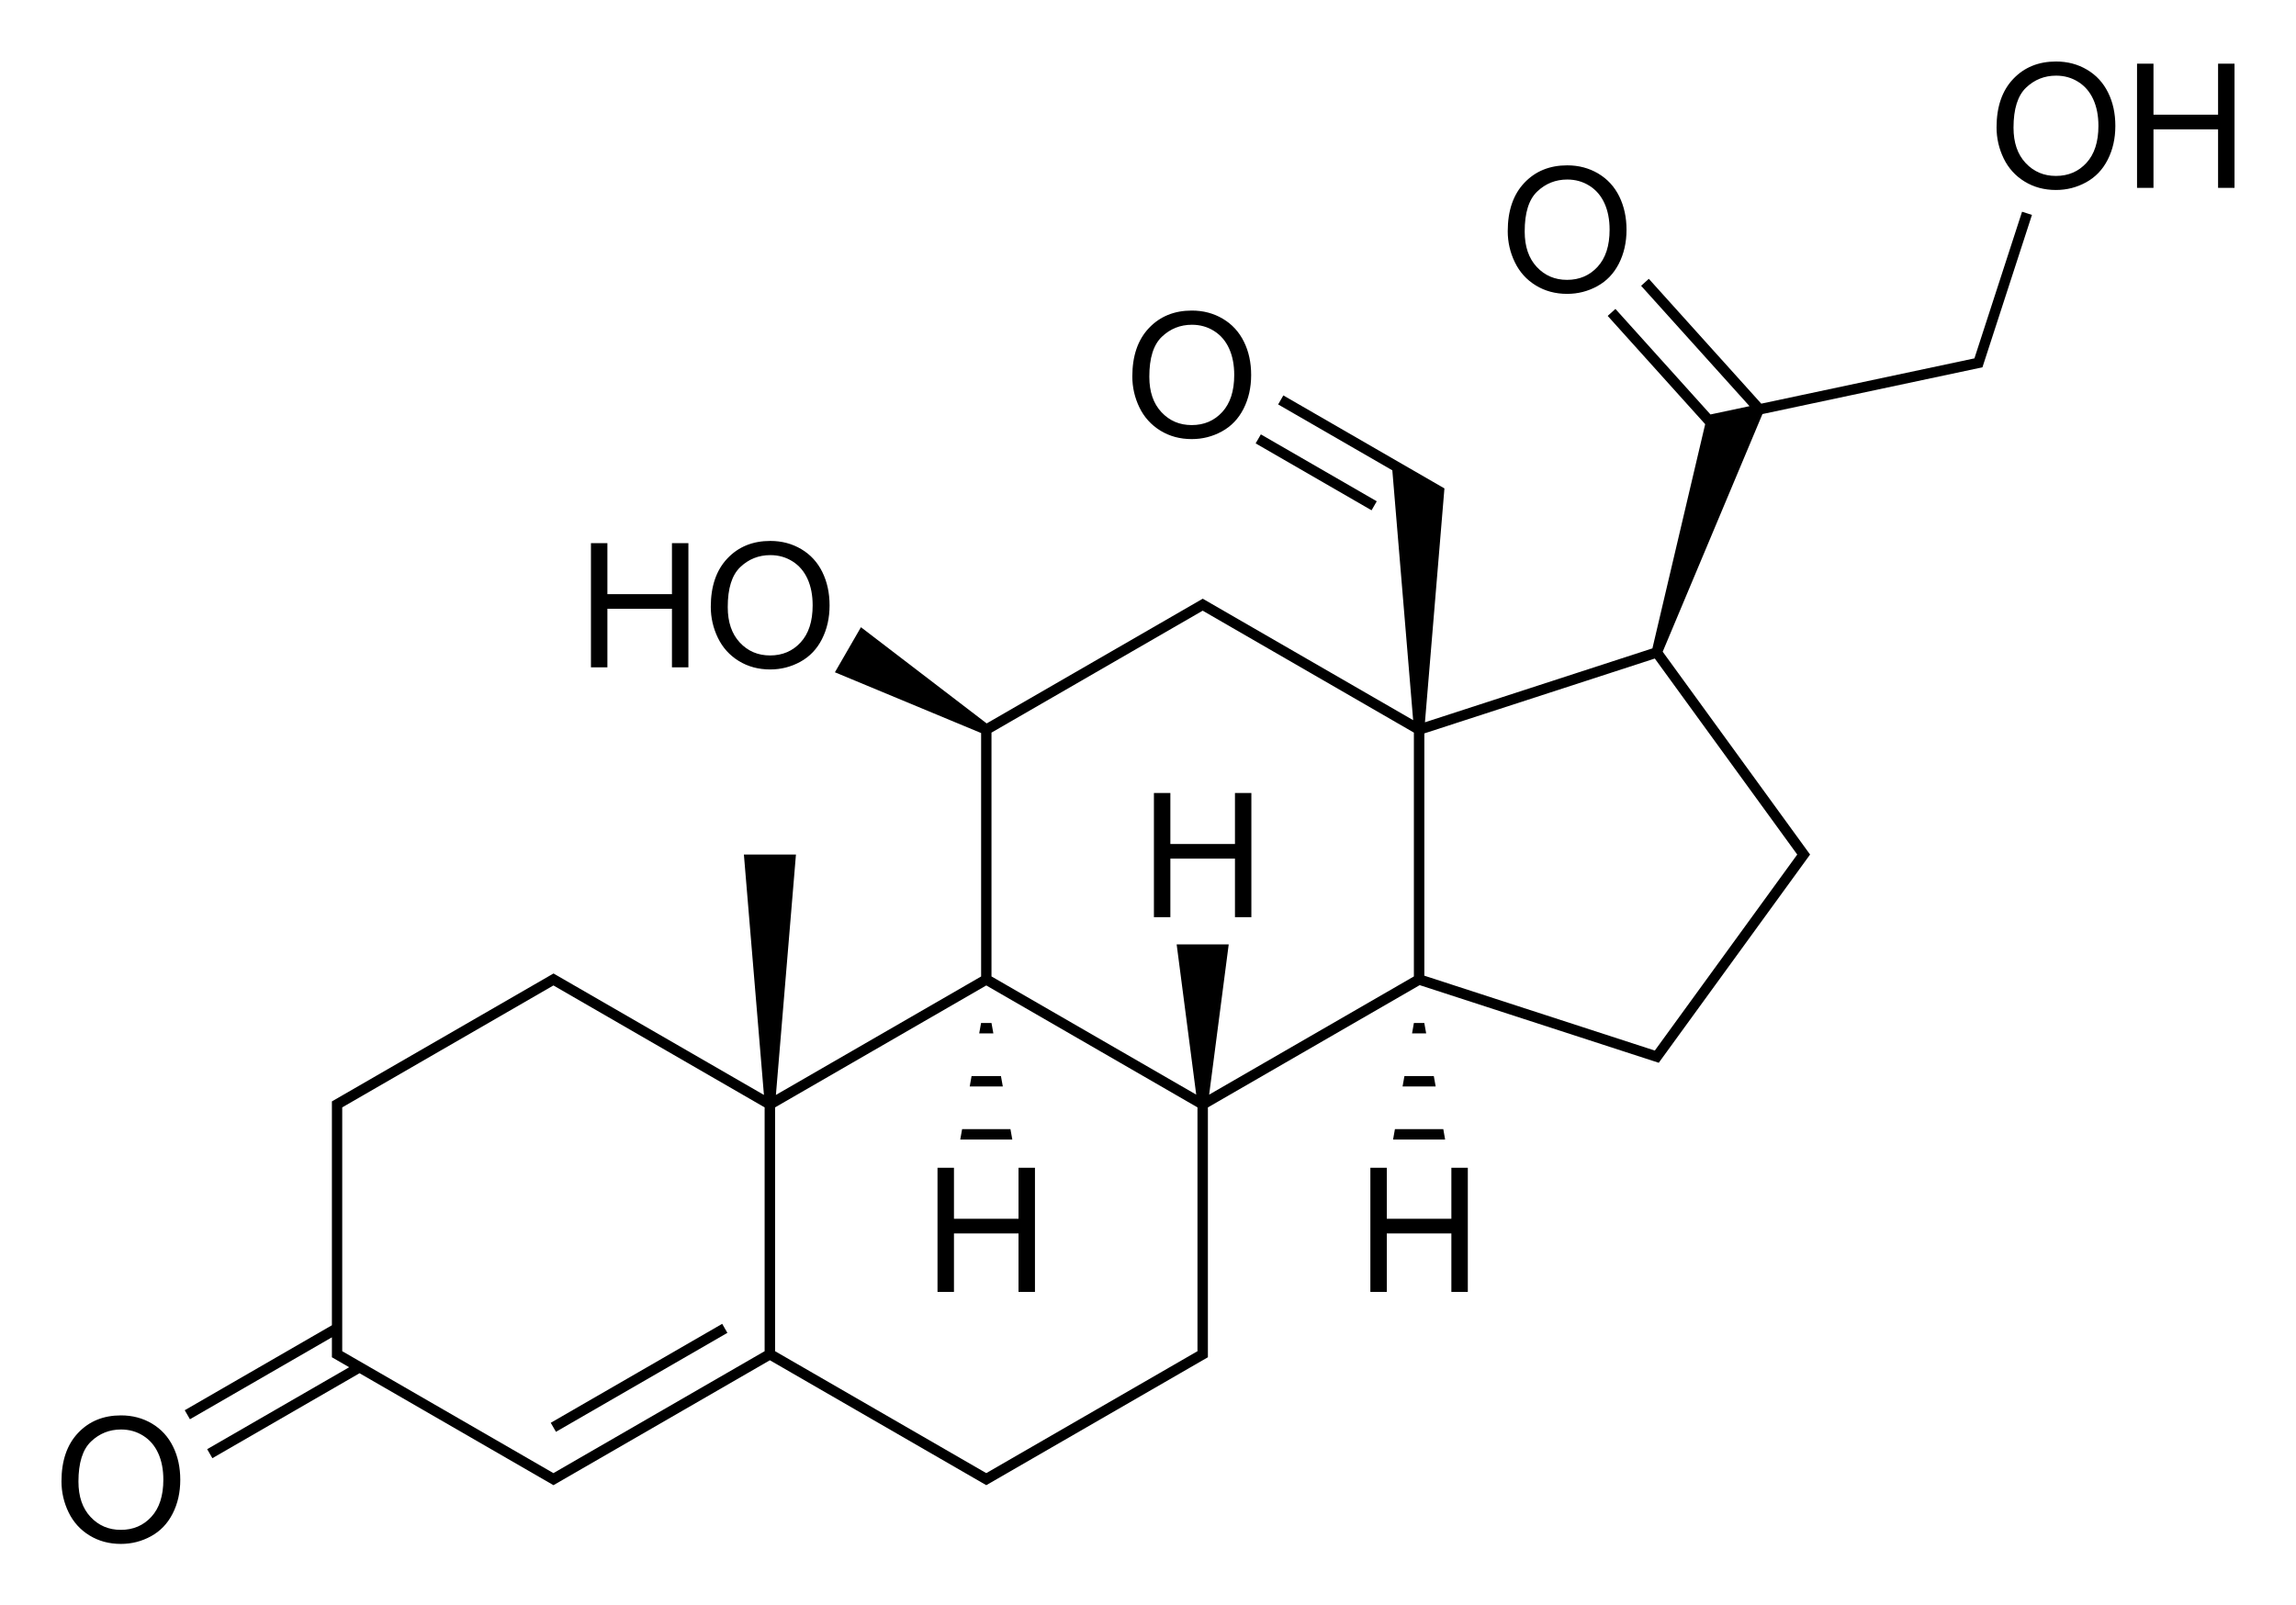 <?xml version="1.0" encoding="utf-8"?>
<!-- Generator: Adobe Illustrator 27.0.0, SVG Export Plug-In . SVG Version: 6.00 Build 0)  -->
<svg version="1.1" id="Слой_1" xmlns="http://www.w3.org/2000/svg" xmlns:xlink="http://www.w3.org/1999/xlink" x="0px" y="0px"
	 viewBox="0 0 529.21 370.11" style="enable-background:new 0 0 529.21 370.11;" xml:space="preserve">
<style type="text/css">
	.st0{fill:none;}
</style>
<g>
	<rect x="124.51" y="316.43" transform="matrix(0.866 -0.5 0.5 0.866 -139.097 116.244)" width="45.63" height="2.4"/>
	<path d="M35.03,328.2c-2.12-1.26-4.5-1.89-7.15-1.89c-4.04,0-7.33,1.34-9.88,4.04c-2.55,2.69-3.83,6.41-3.83,11.16
		c0,2.52,0.55,4.9,1.64,7.15c1.09,2.25,2.7,4.03,4.82,5.33c2.12,1.3,4.53,1.95,7.23,1.95c2.49,0,4.8-0.59,6.95-1.77
		c2.15-1.18,3.81-2.91,4.98-5.21c1.17-2.29,1.76-4.89,1.76-7.79c0-2.86-0.55-5.43-1.67-7.68C38.77,331.23,37.16,329.47,35.03,328.2z
		 M34.89,349.69c-1.84,2.01-4.19,3.01-7.04,3.01c-2.8,0-5.12-0.99-6.98-2.98c-1.86-1.99-2.79-4.7-2.79-8.16
		c0-4.31,0.97-7.39,2.9-9.23c1.93-1.84,4.24-2.77,6.92-2.77c1.89,0,3.59,0.48,5.11,1.44c1.52,0.96,2.67,2.3,3.46,4.04
		c0.79,1.74,1.18,3.77,1.18,6.1C37.65,344.84,36.73,347.68,34.89,349.69z"/>
	<polygon points="140,140.35 154.88,140.35 154.88,153.85 158.67,153.85 158.67,125.22 154.88,125.22 154.88,136.98 140,136.98 
		140,125.22 136.21,125.22 136.21,153.85 140,153.85 	"/>
	<path d="M170.29,152.39c2.12,1.3,4.53,1.95,7.23,1.95c2.48,0,4.8-0.59,6.95-1.77s3.81-2.91,4.98-5.21s1.76-4.89,1.76-7.79
		c0-2.87-0.56-5.43-1.67-7.69s-2.73-4.02-4.85-5.28c-2.12-1.26-4.51-1.89-7.15-1.89c-4.04,0-7.33,1.34-9.88,4.03
		c-2.55,2.69-3.83,6.41-3.83,11.16c0,2.51,0.55,4.9,1.64,7.15S168.16,151.08,170.29,152.39z M170.63,130.74
		c1.93-1.84,4.24-2.76,6.93-2.76c1.89,0,3.59,0.48,5.11,1.44c1.52,0.96,2.67,2.3,3.46,4.04c0.79,1.74,1.18,3.77,1.18,6.1
		c0,3.69-0.92,6.53-2.77,8.54c-1.84,2.01-4.19,3.01-7.04,3.01c-2.8,0-5.13-0.99-6.98-2.98s-2.78-4.7-2.78-8.15
		C167.73,135.65,168.7,132.58,170.63,130.74z"/>
	<path d="M267.46,99.28c2.12,1.3,4.53,1.95,7.23,1.95c2.49,0,4.8-0.59,6.95-1.77s3.81-2.91,4.98-5.21s1.76-4.89,1.76-7.79
		c0-2.87-0.55-5.43-1.67-7.69s-2.73-4.02-4.86-5.28c-2.12-1.26-4.5-1.89-7.15-1.89c-4.04,0-7.33,1.34-9.88,4.03
		c-2.55,2.69-3.83,6.41-3.83,11.16c0,2.51,0.55,4.9,1.64,7.15S265.34,97.97,267.46,99.28z M267.81,77.63
		c1.93-1.84,4.24-2.76,6.92-2.76c1.89,0,3.59,0.48,5.11,1.44c1.52,0.96,2.67,2.3,3.46,4.04c0.79,1.74,1.18,3.77,1.18,6.1
		c0,3.69-0.92,6.53-2.76,8.54c-1.84,2.01-4.19,3.01-7.04,3.01c-2.8,0-5.12-0.99-6.98-2.98s-2.79-4.7-2.79-8.15
		C264.9,82.54,265.87,79.47,267.81,77.63z"/>
	<rect x="302.17" y="93.46" transform="matrix(0.5 -0.866 0.866 0.5 57.395 317.17)" width="2.4" height="30.85"/>
	<path d="M353.98,65.8c2.12,1.3,4.53,1.95,7.23,1.95c2.48,0,4.8-0.59,6.95-1.77s3.81-2.91,4.98-5.21s1.76-4.89,1.76-7.79
		c0-2.87-0.56-5.43-1.67-7.69s-2.73-4.02-4.85-5.28c-2.12-1.26-4.51-1.89-7.15-1.89c-4.04,0-7.33,1.34-9.88,4.03
		c-2.55,2.69-3.83,6.41-3.83,11.16c0,2.51,0.55,4.9,1.64,7.15S351.85,64.5,353.98,65.8z M354.32,44.15
		c1.93-1.84,4.24-2.76,6.93-2.76c1.89,0,3.59,0.48,5.11,1.44c1.52,0.96,2.67,2.3,3.46,4.04c0.79,1.74,1.18,3.77,1.18,6.1
		c0,3.69-0.92,6.53-2.77,8.54c-1.84,2.01-4.19,3.01-7.04,3.01c-2.8,0-5.13-0.99-6.98-2.98s-2.78-4.7-2.78-8.15
		C351.42,49.07,352.38,45.99,354.32,44.15z"/>
	<path d="M481.05,16.07c-2.12-1.26-4.5-1.89-7.15-1.89c-4.04,0-7.33,1.34-9.88,4.03c-2.55,2.69-3.83,6.41-3.83,11.16
		c0,2.51,0.55,4.9,1.64,7.15s2.7,4.03,4.82,5.33c2.12,1.3,4.53,1.95,7.23,1.95c2.49,0,4.8-0.59,6.95-1.77s3.81-2.91,4.98-5.21
		s1.76-4.89,1.76-7.79c0-2.87-0.55-5.43-1.67-7.69S483.18,17.33,481.05,16.07z M480.91,37.55c-1.84,2.01-4.19,3.01-7.04,3.01
		c-2.8,0-5.12-0.99-6.98-2.98s-2.79-4.7-2.79-8.15c0-4.31,0.97-7.39,2.9-9.23s4.24-2.76,6.92-2.76c1.89,0,3.59,0.48,5.11,1.44
		c1.52,0.96,2.67,2.3,3.46,4.04c0.79,1.74,1.18,3.77,1.18,6.1C483.67,32.7,482.75,35.55,480.91,37.55z"/>
	<polygon points="511.25,14.68 511.25,26.44 496.36,26.44 496.36,14.68 492.57,14.68 492.57,43.31 496.36,43.31 496.36,29.82 
		511.25,29.82 511.25,43.31 515.04,43.31 515.04,14.68 	"/>
	<path d="M455.09,82.62l-49.13,10.44l-25.92-28.78l-1.78,1.61l24.99,27.75l-9,1.91l-21.91-24.33l-1.78,1.61l22.47,24.96
		l-12.16,51.69l-52.43,17.04l4.49-53.92l-37.13-21.44l-1.2,2.08l26.32,15.19l4.8,57.6l-48.5-28l-49.8,28.75l-28.98-22.18l-6,10.39
		l33.7,14.01v56.12l-47.3,27.31l4.62-55.42h-12l4.62,55.42l-48.5-28l-51.08,29.49v51.61l-33.92,19.59l1.2,2.08l32.72-18.89v4.6
		l3.98,2.3l-32.73,18.89l1.2,2.08l33.92-19.59l44.7,25.81l49.88-28.8l49.88,28.8l51.08-29.49v-57.6l48.82-28.19l55.1,17.9
		l34.88-48.01l-33.97-46.76l22.99-54.79l50.71-10.78l11.41-35.13l-2.28-0.74L455.09,82.62z M127.56,339.62l-48.68-28.11V255.3
		l48.68-28.11l48.68,28.11v56.21L127.56,339.62z M227.33,339.62l-48.68-28.11V255.3l48.68-28.11l48.68,28.11v56.21L227.33,339.62z
		 M278.7,252.36l4.51-34.64h-12l4.51,34.64l-47.19-27.25V168.9l48.68-28.11l48.68,28.11v56.21L278.7,252.36z M414.25,197.01
		l-32.83,45.19l-53.12-17.26v-55.86l53.12-17.26L414.25,197.01z"/>
	<polygon points="334.53,280.98 319.65,280.98 319.65,269.22 315.86,269.22 315.86,297.85 319.65,297.85 319.65,284.36 
		334.53,284.36 334.53,297.85 338.32,297.85 338.32,269.22 334.53,269.22 	"/>
	<polygon points="321.09,262.72 333.09,262.72 332.67,260.32 321.52,260.32 	"/>
	<polygon points="323.28,250.48 330.91,250.48 330.48,248.08 323.71,248.08 	"/>
	<polygon points="325.89,235.84 325.47,238.24 328.72,238.24 328.29,235.84 	"/>
	<polygon points="284.65,194.58 269.76,194.58 269.76,182.82 265.97,182.82 265.97,211.45 269.76,211.45 269.76,197.95 
		284.65,197.95 284.65,211.45 288.43,211.45 288.43,182.82 284.65,182.82 	"/>
	<polygon points="234.76,280.98 219.88,280.98 219.88,269.22 216.09,269.22 216.09,297.85 219.88,297.85 219.88,284.36 
		234.76,284.36 234.76,297.85 238.55,297.85 238.55,269.22 234.76,269.22 	"/>
	<polygon points="232.9,260.32 221.76,260.32 221.33,262.72 233.33,262.72 	"/>
	<polygon points="230.71,248.08 223.94,248.08 223.51,250.48 231.14,250.48 	"/>
	<polygon points="228.53,235.84 226.13,235.84 225.7,238.24 228.96,238.24 	"/>
</g>
</svg>
